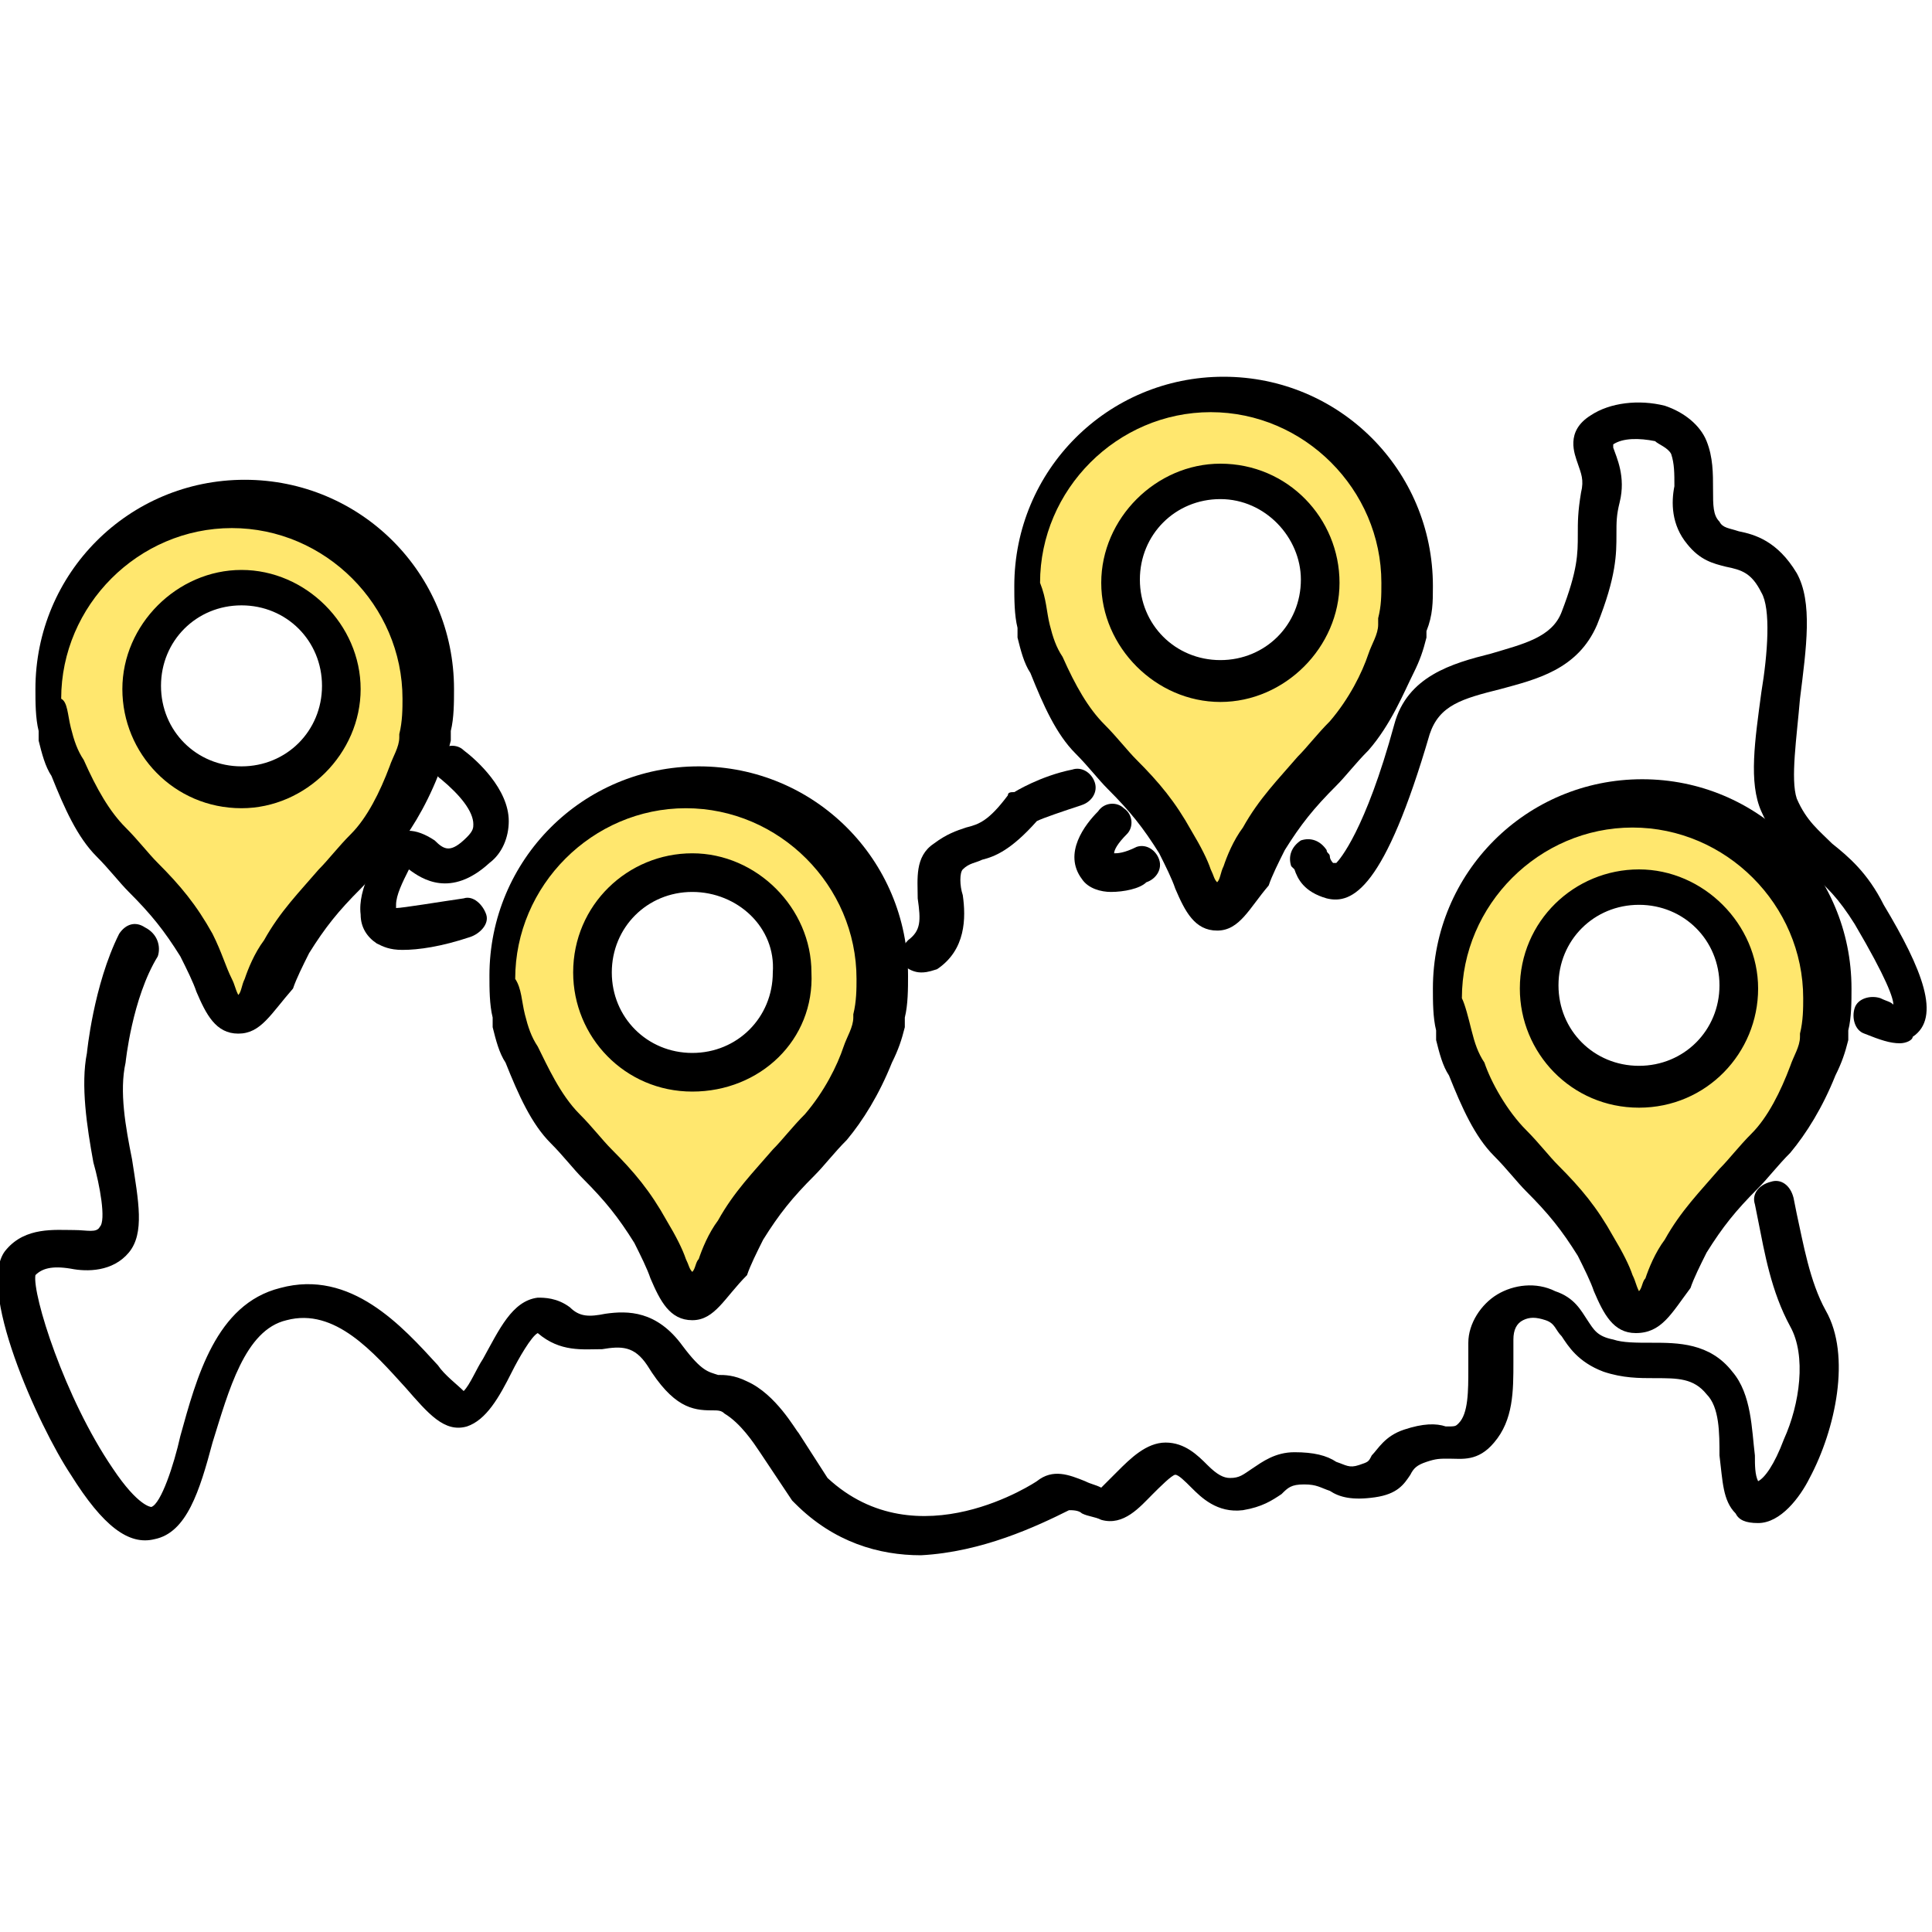 <?xml version="1.0" encoding="UTF-8"?> <svg xmlns="http://www.w3.org/2000/svg" width="60" height="60" viewBox="0 0 60 60" fill="none"><g clip-path="url(#clip0_803_12012)"><path d="M28.6 48.3C27.3 48.3 25.9 47.9 24.7 46.7L24.6 46.6L23.6 45.1C23.4 44.8 23 44.2 22.5 43.9C22.4 43.8 22.3 43.8 22.1 43.8C21.5 43.8 20.9 43.7 20.1 42.4C19.7 41.8 19.3 41.8 18.7 41.9C18.1 41.9 17.4 42 16.7 41.4C16.5 41.5 16.1 42.2 15.9 42.6C15.5 43.4 15.1 44.1 14.5 44.3C13.8 44.5 13.3 43.9 12.6 43.1C11.6 42 10.4 40.6 8.9 41C7.6 41.3 7.1 43.2 6.6 44.8C6.2 46.3 5.8 47.6 4.8 47.8C4 48 3.2 47.4 2.2 45.8C1.2 44.3 -0.8 39.9 0.2 38.8C0.8 38.1 1.7 38.2 2.3 38.2C2.7 38.2 3 38.3 3.1 38.1C3.3 37.9 3.1 36.8 2.9 36.1C2.7 35 2.5 33.7 2.7 32.7C2.7 32.7 2.9 30.6 3.7 29C3.9 28.7 4.2 28.6 4.5 28.8C4.9 29 5 29.4 4.9 29.7C4.1 31 3.9 33 3.9 33C3.7 33.9 3.9 35 4.1 36C4.3 37.3 4.5 38.3 4 38.9C3.5 39.5 2.7 39.5 2.2 39.4C1.6 39.3 1.3 39.4 1.1 39.6C1 40.2 2 43.4 3.5 45.6C4.3 46.8 4.7 46.8 4.7 46.8C5 46.7 5.4 45.5 5.6 44.6C6.1 42.8 6.7 40.5 8.7 40C10.9 39.4 12.5 41.2 13.6 42.4C13.8 42.7 14.2 43 14.4 43.2C14.6 43 14.8 42.5 15 42.2C15.5 41.3 15.9 40.4 16.7 40.3C16.9 40.3 17.3 40.3 17.7 40.6C18 40.9 18.3 40.9 18.8 40.8C19.5 40.7 20.4 40.7 21.2 41.8C21.8 42.6 22 42.6 22.3 42.7C22.5 42.7 22.8 42.7 23.2 42.9C24.1 43.3 24.7 44.4 24.8 44.5L25.7 45.9C28.5 48.5 32.2 46 32.2 46C32.7 45.6 33.2 45.8 33.7 46C33.9 46.1 34 46.1 34.2 46.2C34.2 46.2 34.5 45.9 34.7 45.7C35.1 45.3 35.6 44.8 36.2 44.8C36.8 44.8 37.2 45.2 37.5 45.5C37.8 45.8 38 45.9 38.2 45.9C38.5 45.9 38.6 45.8 38.9 45.6C39.2 45.4 39.6 45.1 40.2 45.1C40.8 45.1 41.2 45.2 41.5 45.4C41.8 45.5 41.9 45.6 42.2 45.5C42.5 45.4 42.5 45.4 42.6 45.2C42.8 45 43 44.6 43.6 44.4C44.2 44.2 44.6 44.2 44.9 44.3C45.2 44.3 45.2 44.3 45.3 44.2C45.6 43.9 45.6 43.2 45.6 42.5C45.6 42.2 45.6 41.9 45.6 41.7C45.6 41.1 46 40.5 46.5 40.2C47 39.9 47.7 39.8 48.3 40.1C48.9 40.3 49.1 40.7 49.3 41C49.5 41.3 49.6 41.5 50.1 41.6C50.4 41.7 50.8 41.7 51.3 41.7C52.1 41.7 53.1 41.7 53.8 42.6C54.4 43.3 54.4 44.4 54.5 45.2C54.5 45.5 54.5 45.8 54.6 46C54.8 45.9 55.1 45.5 55.4 44.7C55.9 43.6 56.1 42.1 55.6 41.2C55 40.1 54.8 38.9 54.6 37.9L54.5 37.4C54.4 37.1 54.6 36.8 55 36.7C55.3 36.6 55.6 36.8 55.7 37.2L55.8 37.7C56 38.6 56.2 39.8 56.7 40.7C57.5 42.1 57 44.4 56.2 45.9C55.9 46.5 55.3 47.3 54.6 47.3C54.2 47.3 54 47.2 53.9 47C53.5 46.6 53.5 46 53.4 45.2C53.4 44.5 53.4 43.7 53 43.3C52.6 42.8 52.1 42.8 51.4 42.8C50.9 42.8 50.4 42.8 49.8 42.6C49 42.3 48.7 41.8 48.5 41.5C48.3 41.3 48.3 41.1 48 41C47.7 40.9 47.5 40.9 47.3 41C47.1 41.1 47 41.3 47 41.6C47 41.8 47 42.1 47 42.3C47 43.2 47 44.1 46.4 44.8C45.9 45.4 45.4 45.3 45 45.3C44.7 45.3 44.6 45.3 44.3 45.4C44 45.5 43.9 45.6 43.8 45.8C43.6 46.1 43.4 46.4 42.7 46.5C42 46.6 41.6 46.5 41.3 46.3C41 46.2 40.9 46.1 40.5 46.1C40.1 46.1 40 46.2 39.8 46.4C39.5 46.6 39.2 46.8 38.6 46.9C37.8 47 37.3 46.5 37 46.2C36.8 46 36.6 45.8 36.5 45.8C36.4 45.8 36 46.2 35.8 46.4C35.4 46.8 34.9 47.4 34.2 47.2C34 47.1 33.8 47.1 33.6 47C33.5 46.9 33.3 46.9 33.2 46.9C32.2 47.4 30.5 48.2 28.6 48.3Z" fill="black"></path><path d="M59 32.4C58.7 32.4 58.4 32.3 57.9 32.1C57.6 32 57.5 31.6 57.6 31.3C57.7 31 58.1 30.9 58.4 31C58.6 31.1 58.7 31.1 58.8 31.2C58.8 31 58.6 30.4 57.6 28.7C57.1 27.9 56.7 27.5 56.2 27.1C55.7 26.6 55.1 26.1 54.7 25.2C54.3 24.3 54.5 23 54.7 21.5C54.9 20.3 55 18.9 54.7 18.4C54.4 17.8 54.1 17.7 53.6 17.6C53.2 17.5 52.8 17.4 52.4 16.9C51.9 16.3 51.9 15.6 52 15.1C52 14.7 52 14.4 51.9 14.1C51.8 13.9 51.5 13.8 51.4 13.7C50.9 13.6 50.4 13.6 50.1 13.8V13.9C50.2 14.2 50.5 14.8 50.3 15.6C50.2 16 50.2 16.2 50.2 16.6C50.2 17.2 50.2 17.9 49.6 19.4C49 20.8 47.7 21.1 46.6 21.4C45.4 21.7 44.7 21.9 44.4 22.8C43 27.6 42 28.1 41.2 27.9C40.5 27.7 40.3 27.3 40.2 27L40.1 26.9C40 26.6 40.1 26.3 40.4 26.1C40.7 26 41 26.1 41.2 26.4C41.2 26.5 41.3 26.5 41.3 26.6C41.3 26.7 41.4 26.8 41.4 26.8C41.4 26.8 41.4 26.8 41.5 26.8C41.6 26.7 42.4 25.8 43.3 22.5C43.7 21 45.1 20.6 46.3 20.3C47.3 20 48.2 19.8 48.5 19C49 17.7 49 17.2 49 16.6C49 16.2 49 15.9 49.1 15.3C49.2 14.9 49.1 14.7 49 14.4C48.9 14.1 48.6 13.4 49.4 12.9C50 12.5 50.9 12.4 51.7 12.6C52.3 12.8 52.8 13.2 53 13.7C53.2 14.2 53.2 14.7 53.2 15.2C53.2 15.7 53.2 16 53.4 16.2C53.5 16.4 53.7 16.4 54 16.5C54.5 16.6 55.2 16.8 55.8 17.8C56.3 18.7 56.1 20.1 55.9 21.7C55.8 22.9 55.6 24.2 55.8 24.8C56.1 25.5 56.5 25.8 56.9 26.2C57.4 26.6 58 27.1 58.5 28.1C59.7 30.1 60.3 31.6 59.4 32.2C59.4 32.3 59.2 32.4 59 32.4Z" fill="black"></path><path d="M34.5 27.7C34.2 27.7 33.8 27.6 33.6 27.3C33 26.5 33.7 25.6 34.1 25.2C34.3 24.9 34.7 24.9 34.9 25.1C35.2 25.3 35.2 25.7 35 25.9C34.7 26.2 34.6 26.4 34.6 26.5C34.7 26.5 34.9 26.5 35.3 26.3C35.6 26.2 35.9 26.4 36 26.7C36.1 27 35.9 27.3 35.6 27.4C35.4 27.6 34.9 27.7 34.5 27.7Z" fill="black"></path><path d="M28.6 30.2C28.4 30.2 28.2 30.1 28.1 30C27.9 29.7 28 29.4 28.2 29.2C28.6 28.9 28.6 28.6 28.5 27.9C28.5 27.3 28.4 26.6 29 26.2C29.4 25.9 29.7 25.8 30 25.7C30.4 25.6 30.7 25.5 31.3 24.7C31.3 24.6 31.4 24.6 31.5 24.6C31.5 24.6 32.3 24.1 33.3 23.9C33.6 23.8 33.9 24 34 24.3C34.1 24.6 33.9 24.9 33.6 25C33 25.2 32.4 25.4 32.2 25.5C31.4 26.4 30.9 26.6 30.5 26.7C30.3 26.8 30.1 26.8 29.9 27C29.8 27.1 29.8 27.5 29.9 27.8C30 28.5 30 29.5 29.1 30.1C28.8 30.2 28.7 30.2 28.6 30.2Z" fill="black"></path><path d="M12.499 29.5C12.1 29.5 11.899 29.4 11.7 29.3C11.399 29.1 11.2 28.8 11.2 28.4C11.1 27.6 11.7 26.6 12.1 26.1C12.399 25.7 12.899 25.7 13.499 26.1C13.8 26.4 13.999 26.5 14.499 26C14.7 25.8 14.7 25.7 14.7 25.6C14.7 25.2 14.3 24.7 13.7 24.2C13.399 24 13.399 23.6 13.6 23.4C13.8 23.1 14.2 23.1 14.399 23.3C14.8 23.6 15.8 24.5 15.8 25.5C15.8 26 15.6 26.5 15.2 26.8C13.999 27.9 13.1 27.3 12.7 27C12.499 27.4 12.3 27.8 12.3 28.1C12.3 28.2 12.3 28.2 12.3 28.2C12.499 28.2 13.7 28 14.399 27.9C14.7 27.8 14.999 28.1 15.1 28.4C15.2 28.7 14.899 29 14.6 29.1C13.7 29.4 12.999 29.5 12.499 29.5Z" fill="black"></path><path d="M13.3 21.5C13.3 18.2 10.7 15.6 7.4 15.6C4.1 15.6 1.5 18.2 1.5 21.5C1.5 21.9 1.5 22.4 1.6 22.8C1.6 22.8 1.6 22.9 1.6 23C1.7 23.4 1.8 23.7 2 24C2.3 24.7 2.7 25.6 3.3 26.3C4.5 27.7 5.3 28.3 6 29.5C6.7 30.7 6.8 31.6 7.3 31.6C7.8 31.6 7.9 30.7 8.6 29.5C9.3 28.3 10 27.7 11.3 26.3C11.899 25.6 12.399 24.7 12.6 24C12.7 23.7 12.899 23.3 12.999 23C12.999 22.9 12.999 22.8 12.999 22.8C13.2 22.3 13.3 21.9 13.3 21.5ZM7.5 24.5C5.8 24.5 4.4 23.1 4.4 21.4C4.4 19.7 5.8 18.3 7.5 18.3C9.2 18.3 10.6 19.7 10.6 21.4C10.6 23.1 9.2 24.5 7.5 24.5Z" fill="#FFE76E"></path><path d="M7.4 32.1C6.7 32.1 6.4 31.5 6.1 30.8C6 30.5 5.8 30.1 5.6 29.7C5.1 28.9 4.7 28.4 4 27.7C3.7 27.4 3.4 27 3 26.6C2.4 26 2 25.1 1.6 24.1C1.4 23.8 1.3 23.4 1.2 23V22.8V22.7C1.1 22.3 1.1 21.8 1.1 21.4C1.1 17.8 4 14.9 7.6 14.9C11.2 14.9 14.1 17.8 14.1 21.4C14.1 21.8 14.1 22.3 14 22.7C14 22.7 14 22.7 14 22.8V23C13.9 23.4 13.8 23.8 13.6 24.1C13.2 25.1 12.7 25.9 12.2 26.5C11.8 26.9 11.5 27.3 11.2 27.6C10.5 28.3 10.1 28.8 9.6 29.6C9.4 30 9.2 30.4 9.1 30.7C8.4 31.5 8.1 32.1 7.4 32.1ZM2.2 22.6C2.3 23 2.4 23.3 2.6 23.6C3 24.5 3.4 25.2 3.9 25.7C4.3 26.1 4.6 26.5 4.9 26.8C5.6 27.5 6.1 28.1 6.6 29C6.9 29.6 7 30 7.2 30.4C7.3 30.6 7.3 30.7 7.4 30.9C7.5 30.8 7.5 30.6 7.6 30.4C7.7 30.1 7.9 29.6 8.2 29.2C8.7 28.3 9.3 27.7 9.9 27C10.2 26.7 10.5 26.3 10.9 25.9C11.4 25.4 11.8 24.6 12.1 23.8C12.2 23.5 12.4 23.2 12.4 22.9V22.8C12.5 22.4 12.5 22 12.5 21.7C12.5 18.8 10.1 16.4 7.2 16.4C4.3 16.4 1.9 18.8 1.9 21.7C2.1 21.8 2.1 22.2 2.2 22.6ZM7.5 25.1C5.4 25.1 3.8 23.4 3.8 21.4C3.8 19.4 5.5 17.7 7.5 17.7C9.5 17.7 11.2 19.4 11.2 21.4C11.2 23.4 9.5 25.1 7.5 25.1ZM7.5 18.8C6.1 18.8 5 19.9 5 21.3C5 22.7 6.1 23.8 7.5 23.8C8.9 23.8 10 22.7 10 21.3C10 19.9 8.9 18.8 7.5 18.8Z" fill="black"></path><path d="M27.4 30.3C27.4 27 24.8 24.4 21.5 24.4C18.2 24.4 15.6 27 15.6 30.3C15.6 30.7 15.6 31.2 15.7 31.6C15.7 31.6 15.7 31.7 15.7 31.8C15.8 32.2 15.9 32.5 16.1 32.8C16.4 33.5 16.8 34.4 17.4 35.1C18.6 36.5 19.4 37.1 20.1 38.3C20.8 39.5 20.9 40.4 21.4 40.4C21.9 40.4 22 39.5 22.7 38.3C23.4 37.1 24.1 36.5 25.4 35.1C26 34.4 26.5 33.5 26.7 32.8C26.8 32.5 27 32.1 27.1 31.8C27.1 31.7 27.1 31.6 27.1 31.6C27.3 31.2 27.4 30.8 27.4 30.3ZM21.5 33.3C19.8 33.3 18.4 31.9 18.4 30.2C18.4 28.5 19.8 27.1 21.5 27.1C23.2 27.1 24.6 28.5 24.6 30.2C24.7 31.9 23.3 33.3 21.5 33.3Z" fill="#FFE76E"></path><path d="M21.5 41C20.8 41 20.5 40.4 20.2 39.7C20.1 39.4 19.9 39 19.7 38.6C19.2 37.8 18.8 37.3 18.1 36.6C17.8 36.3 17.5 35.9 17.1 35.5C16.5 34.9 16.1 34 15.7 33C15.5 32.7 15.4 32.3 15.3 31.9V31.7V31.6C15.2 31.2 15.2 30.7 15.2 30.3C15.2 26.7 18.1 23.8 21.7 23.8C25.3 23.8 28.2 26.7 28.2 30.3C28.2 30.7 28.2 31.2 28.1 31.6C28.1 31.6 28.1 31.6 28.1 31.7V31.9C28 32.3 27.9 32.6 27.7 33C27.3 34 26.8 34.8 26.3 35.4C25.9 35.8 25.6 36.2 25.3 36.5C24.6 37.2 24.2 37.7 23.7 38.5C23.5 38.9 23.3 39.3 23.2 39.6C22.5 40.3 22.2 41 21.5 41ZM16.3 31.5C16.4 31.9 16.5 32.2 16.7 32.5C17 33.1 17.4 34 18 34.6C18.4 35 18.7 35.4 19 35.7C19.7 36.4 20.2 37 20.7 37.9C21 38.4 21.2 38.8 21.3 39.1C21.4 39.3 21.4 39.4 21.5 39.5C21.6 39.4 21.6 39.2 21.7 39.1C21.8 38.8 22 38.3 22.3 37.9C22.8 37 23.4 36.4 24 35.7C24.3 35.4 24.6 35 25 34.6C25.6 33.9 26 33.1 26.2 32.5C26.3 32.2 26.5 31.9 26.5 31.6V31.5C26.6 31.1 26.6 30.7 26.6 30.4C26.6 27.5 24.2 25.1 21.3 25.1C18.4 25.1 16 27.5 16 30.4C16.2 30.7 16.2 31.1 16.3 31.5ZM21.5 33.9C19.4 33.9 17.8 32.2 17.8 30.2C17.8 28.1 19.5 26.5 21.5 26.5C23.5 26.5 25.2 28.2 25.2 30.2C25.3 32.3 23.6 33.9 21.5 33.9ZM21.5 27.7C20.1 27.7 19 28.8 19 30.2C19 31.6 20.1 32.7 21.5 32.7C22.9 32.7 24 31.6 24 30.2C24.1 28.8 22.9 27.7 21.5 27.7Z" fill="black"></path><path d="M43.7 18.2C43.7 14.9 41.1 12.3 37.8 12.3C34.5 12.3 31.9 14.9 31.9 18.2C31.9 18.6 31.9 19.1 32 19.5C32 19.5 32 19.6 32 19.7C32.1 20.1 32.2 20.4 32.4 20.7C32.7 21.4 33.1 22.3 33.7 23C34.9 24.4 35.7 25 36.4 26.2C37.1 27.4 37.2 28.3 37.7 28.3C38.2 28.3 38.3 27.4 39 26.2C39.7 25 40.4 24.4 41.7 23C42.3 22.3 42.8 21.4 43 20.7C43.1 20.4 43.3 20 43.4 19.7C43.4 19.6 43.4 19.5 43.4 19.5C43.6 19.1 43.7 18.7 43.7 18.2ZM37.9 21.2C36.2 21.2 34.8 19.8 34.8 18.1C34.8 16.4 36.2 15 37.9 15C39.6 15 41 16.4 41 18.1C41 19.8 39.6 21.2 37.9 21.2Z" fill="#FFE76E"></path><path d="M37.8 28.9C37.1 28.9 36.8 28.3 36.5 27.6C36.4 27.3 36.2 26.9 36 26.5C35.5 25.7 35.1 25.2 34.4 24.5C34.1 24.2 33.8 23.8 33.4 23.4C32.8 22.8 32.4 21.9 32 20.9C31.8 20.6 31.7 20.2 31.6 19.8V19.6V19.5C31.5 19.1 31.5 18.6 31.5 18.2C31.5 14.6 34.4 11.7 38 11.7C41.6 11.7 44.5 14.6 44.5 18.2C44.5 18.7 44.5 19.1 44.3 19.6C44.3 19.7 44.3 19.7 44.3 19.8C44.2 20.2 44.1 20.5 43.9 20.9C43.6 21.5 43.2 22.5 42.5 23.3C42.1 23.7 41.8 24.1 41.5 24.4C40.8 25.1 40.4 25.6 39.9 26.4C39.7 26.8 39.5 27.2 39.4 27.5C38.8 28.2 38.5 28.9 37.8 28.9ZM32.6 19.4C32.7 19.8 32.8 20.1 33 20.4C33.4 21.3 33.8 22 34.3 22.5C34.7 22.9 35 23.3 35.3 23.6C36 24.3 36.5 24.9 37 25.8C37.3 26.3 37.5 26.7 37.6 27C37.7 27.2 37.7 27.3 37.8 27.4C37.9 27.3 37.9 27.1 38 26.9C38.1 26.6 38.3 26.1 38.6 25.7C39.1 24.8 39.7 24.2 40.3 23.5C40.6 23.2 40.9 22.8 41.3 22.4C41.9 21.7 42.3 20.9 42.5 20.3C42.6 20 42.8 19.7 42.8 19.4V19.2C42.9 18.8 42.9 18.5 42.9 18.1C42.9 15.2 40.5 12.8 37.6 12.8C34.7 12.8 32.3 15.2 32.3 18.1C32.5 18.6 32.5 19 32.6 19.4ZM37.9 21.8C35.9 21.8 34.2 20.1 34.2 18.1C34.2 16.1 35.9 14.4 37.9 14.4C40 14.4 41.6 16.1 41.6 18.1C41.6 20.1 39.9 21.8 37.9 21.8ZM37.9 15.5C36.5 15.5 35.4 16.6 35.4 18C35.4 19.4 36.5 20.5 37.9 20.5C39.3 20.5 40.4 19.4 40.4 18C40.4 16.7 39.3 15.5 37.9 15.5Z" fill="black"></path><path d="M56.7 30.8C56.7 27.5 54.1 24.9 50.8 24.9C47.5 24.9 45 27.6 45 30.8C45 31.2 45 31.7 45.1 32.1C45.1 32.1 45.1 32.2 45.1 32.3C45.2 32.7 45.3 33 45.5 33.3C45.8 34 46.2 34.9 46.8 35.6C48 37 48.8 37.6 49.5 38.8C50.2 40 50.3 40.9 50.8 40.9C51.3 40.9 51.4 40 52.1 38.8C52.8 37.6 53.5 37 54.8 35.6C55.4 34.9 55.9 34 56.1 33.3C56.2 33 56.4 32.6 56.5 32.3C56.5 32.2 56.5 32.1 56.5 32.1C56.7 31.7 56.7 31.2 56.7 30.8ZM50.9 33.8C49.2 33.8 47.8 32.4 47.8 30.7C47.8 29 49.2 27.6 50.9 27.6C52.6 27.6 54 29 54 30.7C54 32.4 52.6 33.8 50.9 33.8Z" fill="#FFE76E"></path><path d="M50.8 41.4C50.1 41.4 49.8 40.8 49.5 40.1C49.4 39.8 49.2 39.4 49 39C48.5 38.2 48.1 37.7 47.4 37C47.1 36.7 46.8 36.3 46.4 35.9C45.8 35.3 45.4 34.4 45 33.4C44.8 33.1 44.7 32.7 44.6 32.3V32.1V32C44.5 31.6 44.5 31.1 44.5 30.7C44.5 27.1 47.4 24.2 51 24.2C54.6 24.2 57.5 27.1 57.5 30.7C57.5 31.1 57.5 31.6 57.4 32V32.1V32.3C57.3 32.7 57.2 33 57 33.4C56.6 34.4 56.1 35.2 55.6 35.8C55.2 36.2 54.9 36.6 54.6 36.9C53.9 37.6 53.5 38.1 53 38.9C52.8 39.3 52.6 39.7 52.5 40C51.9 40.8 51.6 41.4 50.8 41.4ZM45.7 32C45.8 32.4 45.9 32.7 46.1 33C46.3 33.6 46.8 34.5 47.4 35.1C47.8 35.5 48.1 35.9 48.4 36.2C49.1 36.9 49.6 37.5 50.1 38.4C50.4 38.9 50.6 39.3 50.7 39.6C50.8 39.8 50.8 39.9 50.9 40.1C51 40 51 39.8 51.1 39.7C51.2 39.4 51.4 38.9 51.7 38.5C52.2 37.6 52.8 37 53.4 36.3C53.7 36 54 35.6 54.4 35.2C54.9 34.7 55.3 33.9 55.6 33.1C55.7 32.8 55.9 32.5 55.9 32.2V32.1C56 31.7 56 31.3 56 31C56 28.1 53.6 25.7 50.7 25.7C47.8 25.7 45.4 28.1 45.4 31C45.5 31.2 45.6 31.6 45.7 32C45.7 31.9 45.7 32 45.7 32ZM50.9 34.4C48.8 34.4 47.2 32.7 47.2 30.7C47.2 28.6 48.9 27 50.9 27C52.9 27 54.6 28.7 54.6 30.7C54.6 32.7 53 34.4 50.9 34.4ZM50.9 28.1C49.5 28.1 48.4 29.2 48.4 30.6C48.4 32 49.5 33.1 50.9 33.1C52.3 33.1 53.4 32 53.4 30.6C53.4 29.2 52.3 28.1 50.9 28.1Z" fill="black"></path></g><defs><clipPath id="clip0_803_12012"><rect width="60" height="60" fill="white"></rect></clipPath></defs></svg> 